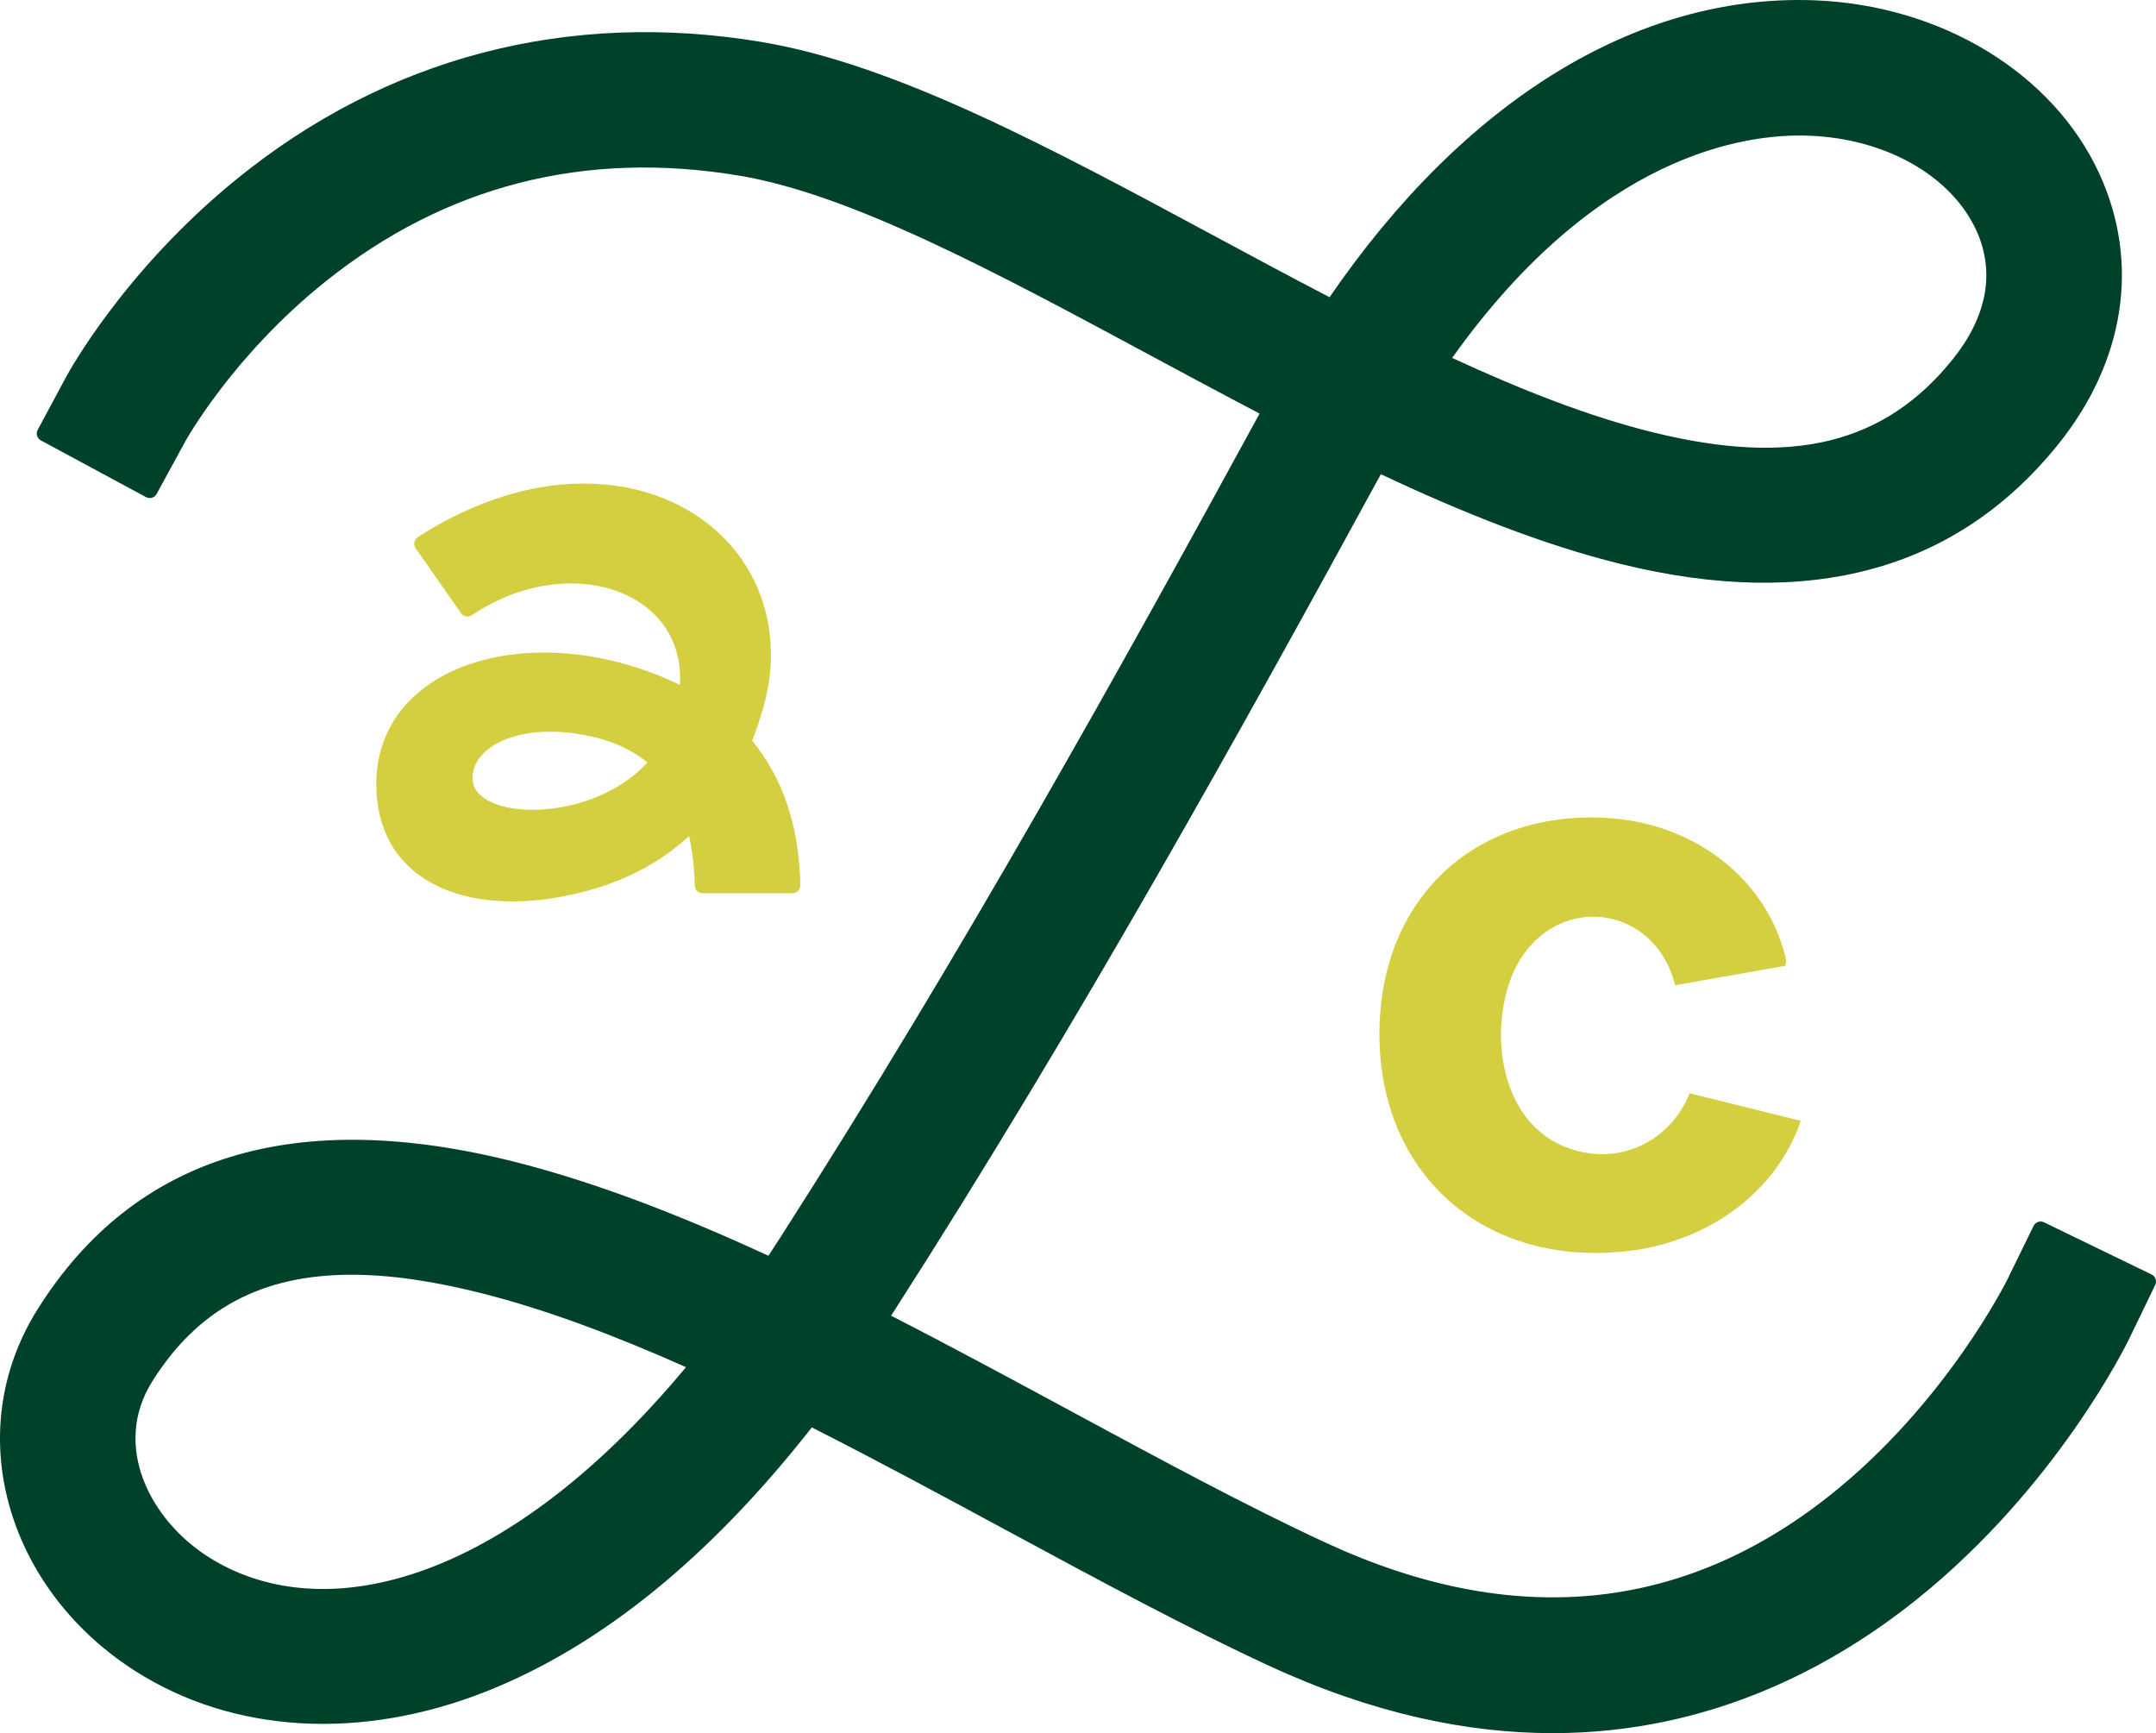 <svg height="389.616" width="484.799" viewBox="0 0 484.799 389.615" id="Layer_2" xmlns="http://www.w3.org/2000/svg"><g id="Components"><g id="f02f048a-2d62-481d-8329-91f6551b4717_58"><path style="fill:#004129;" d="M483.809,286.511l-24.192-11.735c-.871-.423-1.918-.06-2.347.811l-5.908,12.076c-.134.272-13.794,27.811-39.945,48.545-33.286,26.391-71.379,29.977-113.219,10.643-17.56-8.118-36.815-18.514-57.206-29.52-13.448-7.26-27.04-14.602-40.623-21.557.249-.382.498-.769.747-1.156,41.66-64.973,78.25-130.953,109.383-188.017,18.27,8.605,36.416,15.869,53.985,20.193,42.452,10.451,75.53,1.408,98.308-26.885,15.039-18.676,18.431-40.816,9.314-60.756C461.709,16.413,436.438,1.065,407.72.056c-39.784-1.369-78.485,22.64-108.753,66.761-8.733-4.545-17.486-9.252-26.16-13.916-36.737-19.757-71.438-38.418-101.493-43.453-43.577-7.295-84.486,3.416-118.302,30.979C27.769,60.995,15.348,83.843,14.832,84.805l-6.351,11.826c-.461.857-.139,1.918.715,2.379l23.644,12.742c.852.457,1.912.144,2.377-.709l6.43-11.789c.106-.193,10.591-19.178,31.451-35.895,27.032-21.662,58.391-29.685,93.188-23.865,25.091,4.199,57.635,21.703,92.091,40.236,8.236,4.424,16.537,8.891,24.856,13.241-30.769,56.381-66.866,121.427-107.762,185.201-.893,1.396-1.788,2.769-2.686,4.125-19.224-8.863-38.203-16.297-56.474-20.967-49.832-12.728-86.122-1.627-107.867,33.01-8.591,13.683-10.711,29.814-5.973,45.416,4.406,14.513,14.384,27.295,28.091,35.992,22.035,13.979,50.781,15.596,78.873,4.451,25.686-10.193,50.191-30.096,73.107-59.312,14.629,7.402,29.39,15.371,43.978,23.248,20.819,11.236,40.481,21.855,58.902,30.363,23.4,10.813,44.666,15.117,63.71,15.117,35.225,0,62.824-14.734,82.117-30.262,31.202-25.109,46.873-57.048,47.522-58.4l5.854-12.098c.419-.871.054-1.921-.816-2.345ZM406.651,30.499c17.288.607,32.11,8.977,37.756,21.32,4.264,9.328,2.415,19.348-5.342,28.987-15.324,19.029-36.083,24.093-67.3,16.406-14.333-3.525-29.598-9.516-45.236-16.754,32.774-45.969,66.073-50.467,80.122-49.959ZM46.883,350.026c-12.979-8.232-21.819-24.869-12.643-39.484,10.144-16.154,24.441-23.98,44.804-23.98,8.743,0,18.601,1.441,29.727,4.285,14.453,3.693,29.76,9.49,45.486,16.5-41.513,49.841-82.431,58.506-107.374,42.679Z"></path><path style="fill:#d4cf40;" d="M152.314,153.696c-32.004-15.171-67.701-4.802-67.701,22.608,0,20.676,18.307,29.424,41.039,25.387,11.701-2.08,21.521-6.561,29.29-13.73.738,3.287,1.178,6.984,1.29,11.138.027.951.81,1.701,1.756,1.701h20.214c.987,0,1.78-.801,1.761-1.787-.161-8.128-1.629-21.315-10.831-32.496.965-2.459,1.836-5.044,2.599-7.774,5.983-21.425-4.867-42.166-27.469-48.384-17.657-4.635-35.701.951-50.312,10.388-.847.545-1.073,1.688-.483,2.508l10.223,14.625c.548.77,1.613.967,2.396.438,21.62-14.564,48.136-5.7,46.793,15.661-.191-.093-.371-.191-.565-.283ZM106.289,175.377c-.539-7.016,9.577-13.066,25.215-10.127,5.458,1.027,10.222,2.981,14.075,6.177-12.847,13.911-38.598,12.991-39.291,3.95Z"></path><path style="fill:#d4cf40;" d="M376.69,221.477l24.644-4.334c.277-.414.387-.93.268-1.447-4.172-18.1-20.381-30.127-38.698-31.696-28.958-2.484-51.057,15.731-52.628,45.012-1.789,33.322,22.072,55.832,55.27,52.297,17.822-1.894,33.76-12.809,39.374-29.353l-24.995-6.186c-4.157,10.467-15.421,16.514-27.164,12.369-14.265-5.027-17.625-22.951-13.749-36.021,6.425-21.678,32.498-20.856,37.678-.641Z"></path></g></g></svg>